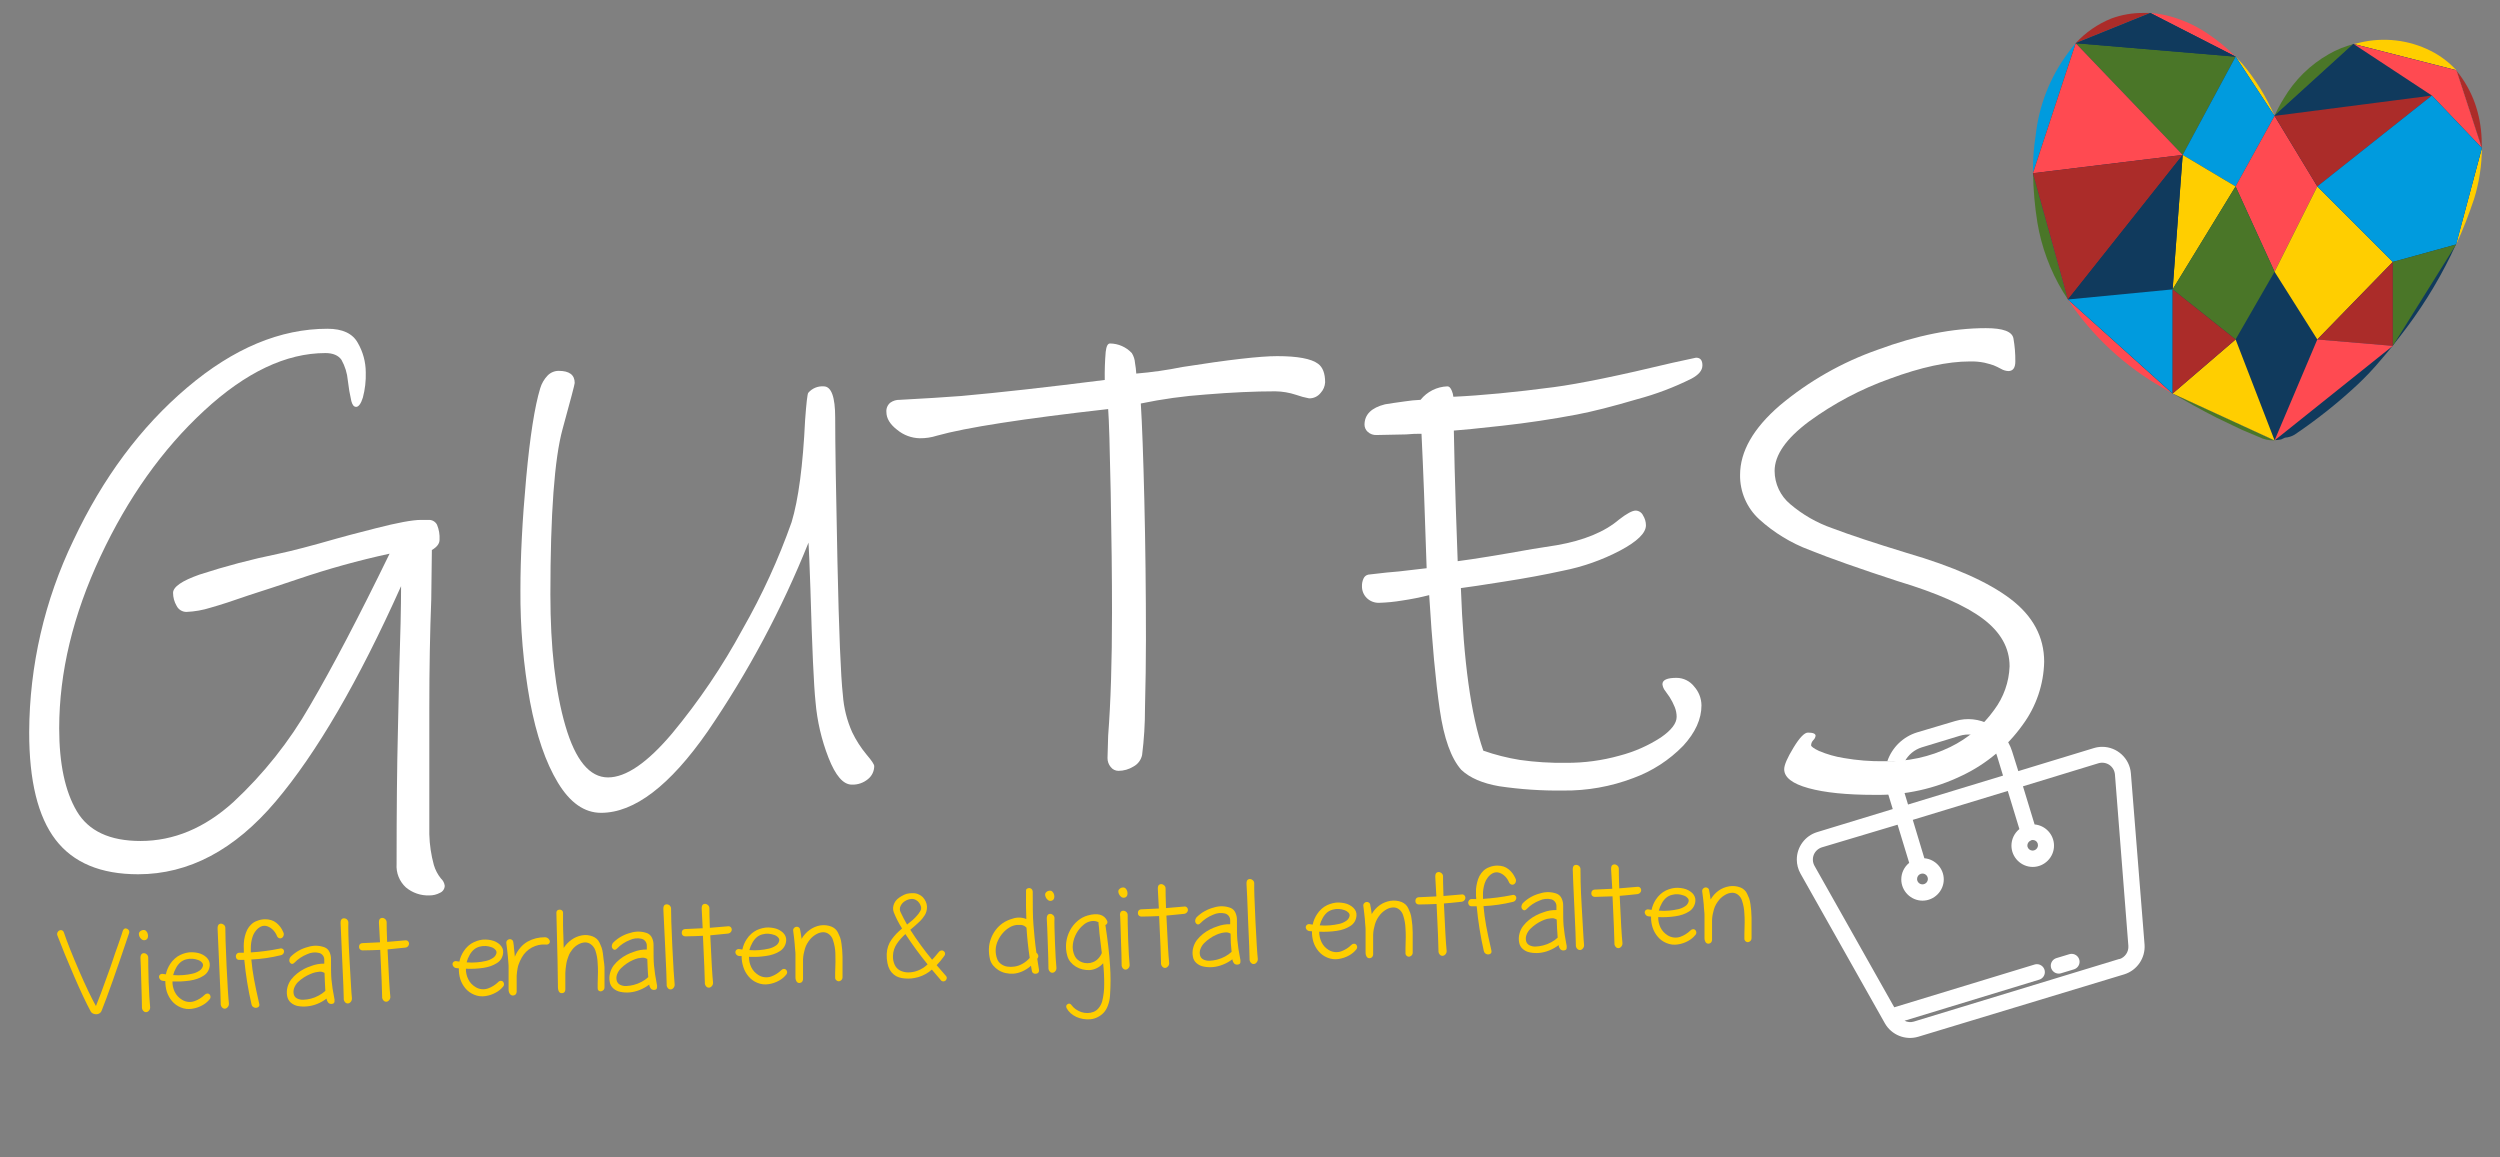 <?xml version="1.0" encoding="UTF-8" standalone="no"?>
<!DOCTYPE svg PUBLIC "-//W3C//DTD SVG 1.1//EN" "http://www.w3.org/Graphics/SVG/1.1/DTD/svg11.dtd">
<svg width="100%" height="100%" viewBox="0 0 579 268" version="1.1" xmlns="http://www.w3.org/2000/svg" xmlns:xlink="http://www.w3.org/1999/xlink" xml:space="preserve" xmlns:serif="http://www.serif.com/" style="fill-rule:evenodd;clip-rule:evenodd;stroke-linejoin:round;stroke-miterlimit:2;">
    <rect x="0" y="0" width="579" height="268" fill="#808080" stroke="none"/>
    <g id="gutes_big_bunt">
        <g>
            <path d="M493.51,179.08C493.232,175.645 490.328,172.966 486.882,172.966C486.231,172.966 485.583,173.062 484.96,173.25L467.44,178.59L466,174C464.283,168.472 458.339,165.32 452.8,167L444,169.62C440.76,170.615 438.19,173.111 437.1,176.32L437.27,176.32L438.02,176.38C438.18,176.338 438.345,176.314 438.51,176.31C439.38,176.31 440.26,176.31 441.13,176.37C441.961,174.802 443.378,173.623 445.07,173.09L453.88,170.41C457.501,169.308 461.387,171.38 462.49,175L463.9,179.63L441.9,186.33L440.78,182.64C439.5,182.64 438.22,182.59 436.95,182.64L436.95,182.76L438.36,187.38L420.84,192.72C418.055,193.571 416.14,196.159 416.14,199.07C416.14,200.208 416.433,201.328 416.99,202.32L436.55,237.02C438.084,239.708 441.294,240.994 444.26,240.11L492,225.65C494.954,224.725 496.9,221.867 496.68,218.78L493.51,179.08ZM490.88,222.08L443.24,236.6C442.524,236.81 441.755,236.739 441.09,236.4L472.29,226.89C473.06,226.655 473.59,225.94 473.59,225.135C473.59,224.128 472.762,223.3 471.755,223.3C471.574,223.3 471.393,223.327 471.22,223.38L438.71,233.29L420.24,200.53C419.803,199.746 419.741,198.805 420.07,197.97C420.409,197.14 421.104,196.505 421.96,196.24L439.48,191L442.17,199.84C441.011,200.773 440.336,202.184 440.336,203.672C440.336,206.371 442.557,208.592 445.256,208.592C447.955,208.592 450.176,206.371 450.176,203.672C450.176,201.132 448.21,198.989 445.68,198.77L443,189.88L465,183.18L467.69,192.01C466.528,192.945 465.85,194.359 465.85,195.851C465.85,198.556 468.076,200.781 470.78,200.781C473.485,200.781 475.71,198.556 475.71,195.851C475.71,193.308 473.743,191.162 471.21,190.94L468.52,182.11L486,176.77C486.857,176.513 487.786,176.652 488.53,177.15C489.27,177.659 489.744,178.475 489.82,179.37L492.93,219.07C493.027,220.434 492.179,221.7 490.88,222.13L490.88,222.08ZM444.88,202.37C444.998,202.334 445.12,202.316 445.243,202.316C445.929,202.316 446.493,202.88 446.493,203.566C446.493,204.252 445.929,204.816 445.243,204.816C445.202,204.816 445.161,204.814 445.12,204.81C444.484,204.747 443.993,204.205 443.993,203.566C443.993,203.017 444.355,202.529 444.88,202.37ZM470.41,194.59C470.892,194.442 471.419,194.601 471.74,194.99C471.904,195.207 471.993,195.472 471.993,195.743C471.993,196.429 471.428,196.993 470.743,196.993C470.712,196.993 470.681,196.992 470.65,196.99C470.144,196.949 469.713,196.598 469.57,196.11C469.427,195.477 469.8,194.832 470.42,194.64L470.41,194.59Z" style="fill:white;fill-rule:nonzero;"/>
            <path d="M477.33,225.41L480.33,224.5C481.1,224.265 481.63,223.55 481.63,222.745C481.63,221.738 480.802,220.91 479.795,220.91C479.614,220.91 479.433,220.937 479.26,220.99L476.26,221.9C475.49,222.135 474.96,222.85 474.96,223.655C474.96,224.662 475.788,225.49 476.795,225.49C476.976,225.49 477.157,225.463 477.33,225.41Z" style="fill:white;fill-rule:nonzero;"/>
        </g>
        <g>
            <path d="M526.78,102C525.515,102.033 524.262,101.755 523.13,101.19L519.3,99.58L513.43,96.77C509.83,94.94 506.56,93.11 503.25,91.19L526.78,102Z" style="fill:rgb(74,118,40);fill-rule:nonzero;"/>
            <g>
                <path d="M545.08,10.21L526.79,26.84C527.39,25.454 528.095,24.117 528.9,22.84C531.425,18.536 535.045,14.975 539.39,12.52C541.175,11.5 543.089,10.723 545.08,10.21Z" style="fill:rgb(74,118,40);fill-rule:nonzero;"/>
                <path d="M568.91,16.28L545.1,10.2C545.57,10.08 546.03,9.97 546.5,9.88C552.052,8.543 557.903,9.224 563,11.8C565.223,12.926 567.225,14.443 568.91,16.28Z" style="fill:rgb(255,206,0);fill-rule:nonzero;"/>
                <path d="M574.8,34.27L568.94,16.4C570.797,18.666 572.245,21.238 573.22,24C574.114,26.578 574.626,29.274 574.74,32C574.78,32.767 574.8,33.523 574.8,34.27Z" style="fill:rgb(171,44,41);fill-rule:nonzero;"/>
                <path d="M574.8,34.27C574.789,38.271 574.182,42.248 573,46.07C571.808,49.654 570.427,53.173 568.86,56.61L574.8,34.27Z" style="fill:rgb(255,206,0);fill-rule:nonzero;"/>
                <path d="M503.18,91.14L501,89.89C492.128,84.875 484.56,77.842 478.91,69.36L503.18,91.14Z" style="fill:rgb(255,74,81);fill-rule:nonzero;"/>
                <path d="M478.94,69.36C478.54,68.77 478.15,68.17 477.78,67.56C474.819,62.646 472.81,57.218 471.86,51.56C471.247,47.773 470.913,43.946 470.86,40.11L478.94,69.36Z" style="fill:rgb(74,118,40);fill-rule:nonzero;"/>
                <path d="M480.74,10L470.83,40.11L470.83,39.31C470.833,36.631 471.047,33.956 471.47,31.31C472.22,24.429 474.788,17.87 478.91,12.31C479.466,11.499 480.077,10.727 480.74,10Z" style="fill:rgb(0,155,222);fill-rule:nonzero;"/>
                <path d="M498,3L480.72,10C483.02,7.501 485.849,5.546 489,4.28C491.351,3.419 493.837,2.986 496.34,3L498,3Z" style="fill:rgb(171,44,41);fill-rule:nonzero;"/>
                <path d="M517.77,13.13L498,3C499.008,3.065 500.01,3.199 501,3.4C504.686,4.185 508.184,5.68 511.3,7.8C513.632,9.353 515.8,11.139 517.77,13.13Z" style="fill:rgb(255,74,81);fill-rule:nonzero;"/>
                <path d="M526.79,26.84L517.79,13.13C518.31,13.66 518.79,14.21 519.32,14.76C522.389,18.398 524.906,22.469 526.79,26.84Z" style="fill:rgb(255,206,0);fill-rule:nonzero;"/>
                <path d="M574.8,34.27L568.8,56.61C565.704,63.405 561.889,69.848 557.42,75.83C556.35,77.25 555.27,78.66 554.16,80.06C553.27,81.16 552.37,82.25 551.45,83.3C549.735,85.364 547.892,87.318 545.93,89.15C541.409,93.36 536.564,97.208 531.44,100.66C530.764,101.069 529.999,101.31 529.21,101.36L528.32,101.77C527.817,101.876 527.304,101.933 526.79,101.94L503.25,91.18L503.19,91.18L478.94,69.36L470.83,40.12L480.74,10L498,3L517.73,13.09L526.73,26.8L545.02,10.17L568.83,16.25L568.83,16.36L574.8,34.27Z" style="fill:rgb(16,58,93);fill-rule:nonzero;"/>
                <path d="M480.74,10.01L505.51,35.88L517.76,13.13L480.74,10.01Z" style="fill:rgb(74,118,40);fill-rule:nonzero;"/>
                <path d="M526.79,26.84L517.77,43.18L505.51,35.88L517.77,13.13L526.79,26.84Z" style="fill:rgb(0,155,222);fill-rule:nonzero;"/>
                <path d="M517.76,43.18L526.79,62.94L536.69,43.18L526.79,26.84L517.76,43.18Z" style="fill:rgb(255,74,81);fill-rule:nonzero;"/>
                <path d="M526.79,62.94L517.76,78.62L526.79,102L536.69,78.62L526.79,62.94Z" style="fill:rgb(16,58,93);fill-rule:nonzero;"/>
                <path d="M505.51,35.88L470.83,40.12L480.74,10.01L505.51,35.88Z" style="fill:rgb(255,74,81);fill-rule:nonzero;"/>
                <path d="M505.51,35.88L503.18,67.02L517.76,43.18L505.51,35.88Z" style="fill:rgb(255,206,0);fill-rule:nonzero;"/>
                <path d="M503.18,67.02L517.76,78.62L526.79,62.94L517.76,43.18L503.18,67.02Z" style="fill:rgb(74,118,40);fill-rule:nonzero;"/>
                <path d="M526.79,62.94L536.69,43.18L554.17,60.66L536.69,78.62L526.79,62.94Z" style="fill:rgb(255,206,0);fill-rule:nonzero;"/>
                <path d="M563.22,22.13L526.79,26.84L545.08,10.21L545.09,10.2L545.1,10.2L563.22,22.13Z" style="fill:rgb(16,58,93);fill-rule:nonzero;"/>
                <path d="M536.69,43.18L563.22,22.13L526.79,26.84L536.69,43.18Z" style="fill:rgb(171,44,41);fill-rule:nonzero;"/>
                <path d="M574.8,34.27L563.22,22.13L545.1,10.2L568.91,16.28L568.94,16.39L568.94,16.4L574.8,34.27Z" style="fill:rgb(255,74,81);fill-rule:nonzero;"/>
                <path d="M574.8,34.27L568.84,56.61L554.17,60.66L536.69,43.18L563.22,22.13L574.8,34.27Z" style="fill:rgb(0,155,222);fill-rule:nonzero;"/>
                <path d="M554.17,60.66L554.17,80.1L568.84,56.61L554.17,60.66Z" style="fill:rgb(74,118,40);fill-rule:nonzero;"/>
                <path d="M554.17,80.1L536.69,78.62L554.17,60.66L554.17,80.1Z" style="fill:rgb(171,44,41);fill-rule:nonzero;"/>
                <path d="M554.17,80.1L526.79,102L536.69,78.62L554.17,80.1Z" style="fill:rgb(255,74,81);fill-rule:nonzero;"/>
                <path d="M505.51,35.88L478.94,69.36L470.83,40.12L505.51,35.88Z" style="fill:rgb(171,44,41);fill-rule:nonzero;"/>
                <path d="M478.94,69.36L503.18,67.02L505.51,35.88L478.94,69.36Z" style="fill:rgb(16,58,93);fill-rule:nonzero;"/>
                <path d="M503.18,67.02L503.18,91.14L478.94,69.36L503.18,67.02Z" style="fill:rgb(0,155,222);fill-rule:nonzero;"/>
                <path d="M526.79,101.99L526.79,102L526.78,101.99L503.25,91.18L503.19,91.14L517.77,78.62L526.79,101.99Z" style="fill:rgb(255,206,0);fill-rule:nonzero;"/>
                <path d="M503.18,67.02L503.18,91.14L517.76,78.62L503.18,67.02Z" style="fill:rgb(171,44,41);fill-rule:nonzero;"/>
                <path d="M517.77,13.13L480.74,10.01L498.02,3.04L498.04,3.04L517.77,13.13Z" style="fill:rgb(16,58,93);fill-rule:nonzero;"/>
            </g>
        </g>
        <g>
            <path d="M100.48,200.33C100.815,201.466 101.369,202.526 102.11,203.45C102.602,203.89 102.919,204.494 103,205.15C102.987,205.864 102.55,206.506 101.89,206.78C101.137,207.183 100.294,207.389 99.44,207.38C97.459,207.455 95.52,206.792 94,205.52C92.5,204.138 91.708,202.145 91.85,200.11C91.85,187.65 91.95,177.467 92.15,169.56L92.44,156.36C92.74,147.167 92.89,140.297 92.89,135.75C83.003,157.803 73.313,174.437 63.82,185.65C54.327,196.863 43.72,202.473 32,202.48C23.333,202.48 16.957,199.813 12.87,194.48C8.783,189.147 6.747,180.84 6.76,169.56C6.822,154.179 10.321,139.005 17,125.15C23.82,110.67 32.593,98.88 43.32,89.78C54.047,80.68 64.893,76.133 75.86,76.14C79.32,76.14 81.653,77.227 82.86,79.4C84.063,81.472 84.701,83.824 84.71,86.22C84.773,88.196 84.547,90.17 84.04,92.08C83.6,93.51 83.04,94.23 82.49,94.23C81.94,94.23 81.62,93.79 81.37,92.9C81.01,91.333 80.74,89.747 80.56,88.15C80.416,86.456 79.911,84.813 79.08,83.33C78.38,82.33 77.15,81.77 75.37,81.77C66.27,81.77 56.903,86.22 47.27,95.12C37.637,104.02 29.637,115.267 23.27,128.86C16.903,142.447 13.717,155.717 13.71,168.67C13.71,176.883 15.07,183.287 17.79,187.88C20.51,192.473 25.427,194.77 32.54,194.77C40.247,194.77 47.413,191.77 54.04,185.77C61.04,179.265 67.018,171.74 71.77,163.45C76.957,154.597 83.11,142.857 90.23,128.23C83.048,129.79 75.96,131.757 69,134.12L63.22,136.05L57.73,137.83C54.07,139.11 51.11,140.08 48.83,140.72C47.006,141.301 45.113,141.637 43.2,141.72C42.227,141.732 41.331,141.182 40.9,140.31C40.368,139.4 40.085,138.365 40.08,137.31C40.08,135.93 42.107,134.523 46.16,133.09C52.144,131.141 58.234,129.531 64.4,128.27C67.567,127.603 72.117,126.417 78.05,124.71C79.05,124.41 82.05,123.62 87.05,122.34C92.05,121.06 95.53,120.41 97.5,120.41L99.21,120.41C100.036,120.35 100.824,120.787 101.21,121.52C101.669,122.623 101.871,123.817 101.8,125.01C101.8,125.9 101.21,126.69 100.02,127.38L99.88,138.8C99.58,146.513 99.43,154.917 99.43,164.01L99.43,193.22C99.491,195.624 99.843,198.011 100.48,200.33Z" style="fill:white;fill-rule:nonzero;"/>
            <path d="M201,180.46C199.959,181.319 198.639,181.768 197.29,181.72C195.29,181.72 193.51,179.65 191.88,175.49C190.265,171.357 189.254,167.012 188.88,162.59C188.48,158.843 188.083,150.093 187.69,136.34C187.49,130.61 187.35,127.05 187.25,125.67C181.084,141.059 173.251,155.727 163.89,169.41C155.143,181.97 146.913,188.25 139.2,188.25C135.353,188.25 132.02,185.917 129.2,181.25C126.38,176.583 124.23,170.33 122.75,162.49C121.21,153.951 120.467,145.287 120.53,136.61C120.53,129.003 120.973,120.377 121.86,110.73C122.747,101.083 123.833,94.14 125.12,89.9C125.447,88.816 126.022,87.823 126.8,87C127.477,86.288 128.418,85.886 129.4,85.89C131.873,85.89 133.107,86.827 133.1,88.7C133.1,89 132.163,92.56 130.29,99.38C128.417,106.2 127.477,118.953 127.47,137.64C127.47,150 128.63,160.157 130.95,168.11C133.27,176.063 136.557,180.043 140.81,180.05C144.97,180.05 149.913,176.663 155.64,169.89C161.876,162.381 167.356,154.275 172,145.69C176.514,137.79 180.31,129.5 183.34,120.92C184.92,115.68 185.96,107.82 186.46,97.34C186.753,93.293 187,91.17 187.2,90.97C188.083,89.938 189.405,89.385 190.76,89.48C192.54,89.48 193.43,91.91 193.43,96.75C193.43,102.59 193.603,113.663 193.95,129.97C194.297,146.277 194.717,156.61 195.21,160.97C195.422,163.94 196.149,166.85 197.36,169.57C198.253,171.43 199.371,173.173 200.69,174.76C201.88,176.15 202.47,177.04 202.47,177.43C202.471,178.611 201.929,179.73 201,180.46Z" style="fill:white;fill-rule:nonzero;"/>
            <path d="M305.86,91C305.218,91.816 304.228,92.284 303.19,92.26C302.17,92.072 301.166,91.801 300.19,91.45C298.635,90.93 297.009,90.654 295.37,90.63C290.63,90.63 285.243,90.877 279.21,91.37C274.169,91.725 269.158,92.42 264.21,93.45C264.51,98.19 264.783,105.677 265.03,115.91C265.277,126.143 265.4,136.897 265.4,148.17C265.4,152.91 265.327,158.2 265.18,164.04C265.185,167.657 264.962,171.271 264.51,174.86C264.272,176.002 263.539,176.98 262.51,177.53C261.462,178.18 260.253,178.526 259.02,178.53C258.322,178.523 257.664,178.194 257.24,177.64C256.754,177.057 256.491,176.319 256.5,175.56L256.65,170.37C257.243,162.663 257.54,153.173 257.54,141.9C257.54,133.8 257.44,124.533 257.24,114.1C257.04,103.667 256.843,97.213 256.65,94.74C236.883,96.973 223.667,99.027 217,100.9C215.708,101.317 214.357,101.519 213,101.5C211.103,101.455 209.275,100.775 207.81,99.57C206.13,98.283 205.29,96.9 205.29,95.42C205.217,94.602 205.55,93.797 206.18,93.27C206.824,92.805 207.606,92.569 208.4,92.6C214.04,92.3 218.787,92.003 222.64,91.71C231.44,90.923 242.513,89.687 255.86,88C255.824,85.824 255.897,83.648 256.08,81.48C256.23,80.19 256.55,79.55 257.08,79.55C258.995,79.568 260.822,80.371 262.13,81.77C262.561,82.465 262.815,83.254 262.87,84.07C263.015,84.88 263.111,85.698 263.16,86.52C266.743,86.222 270.306,85.714 273.83,85C284.497,83.32 291.813,82.48 295.78,82.48C300.52,82.48 303.69,83.07 305.27,84.25C306.35,85.05 306.9,86.48 306.9,88.55C306.851,89.463 306.483,90.331 305.86,91Z" style="fill:white;fill-rule:nonzero;"/>
            <path d="M391.72,87.71C387.713,89.708 383.516,91.296 379.19,92.45C373.497,94.13 368.83,95.317 365.19,96.01C359.45,97.097 353.69,97.96 347.91,98.6C342.13,99.24 338.397,99.613 336.71,99.72C336.81,105.447 336.96,111.353 337.16,117.44C337.36,123.527 337.507,127.703 337.6,129.97C341.46,129.47 347.243,128.53 354.95,127.15L360.59,126.26C366.823,125.167 371.617,123.19 374.97,120.33C376.75,118.95 378.04,118.25 378.83,118.25C379.562,118.272 380.221,118.706 380.53,119.37C380.963,120.056 381.195,120.849 381.2,121.66C381.2,123.44 379.2,125.4 375.2,127.52C371.023,129.712 366.55,131.285 361.92,132.19C357.873,133.083 353.327,133.923 348.28,134.71C343.28,135.51 339.93,136 338.34,136.2C338.94,153.1 340.673,165.653 343.54,173.86C346.292,174.82 349.123,175.536 352,176C355.537,176.5 359.108,176.724 362.68,176.67C366.881,176.7 371.066,176.138 375.11,175C378.506,174.117 381.738,172.692 384.68,170.78C387.1,169.1 388.31,167.517 388.31,166.03C388.311,165.245 388.158,164.467 387.86,163.74C387.538,162.939 387.143,162.169 386.68,161.44C386.48,161.14 386.16,160.67 385.68,160.03C385.315,159.584 385.086,159.043 385.02,158.47C385.02,157.47 386.1,156.99 388.28,156.99C389.874,156.993 391.381,157.731 392.36,158.99C393.441,160.19 394.045,161.745 394.06,163.36C394.06,166.527 392.653,169.643 389.84,172.71C386.598,176.048 382.642,178.609 378.27,180.2C373.087,182.176 367.577,183.156 362.03,183.09C357.068,183.151 352.109,182.817 347.2,182.09C343.347,181.423 340.43,180.163 338.45,178.31C336.077,175.643 334.41,170.997 333.45,164.37C332.49,157.743 331.673,148.897 331,137.83C328.923,138.36 326.821,138.78 324.7,139.09C322.957,139.384 321.197,139.558 319.43,139.61C318.356,139.652 317.31,139.251 316.54,138.5C315.809,137.774 315.408,136.78 315.43,135.75C315.413,135.136 315.539,134.526 315.8,133.97C316.004,133.511 316.418,133.179 316.91,133.08C320.17,132.69 322.55,132.44 324.03,132.34L330.41,131.6C330.01,118.853 329.613,108.473 329.22,100.46C328.032,100.447 326.843,100.497 325.66,100.61L318.84,100.75C318.075,100.799 317.322,100.531 316.76,100.01C316.3,99.592 316.032,99.002 316.02,98.38C316.02,96.013 317.603,94.433 320.77,93.64C321.95,93.44 323.46,93.22 325.29,92.97C326.519,92.778 327.757,92.655 329,92.6C330.518,90.699 332.798,89.557 335.23,89.48C335.63,89.48 335.95,89.81 336.23,90.48C336.426,90.928 336.551,91.404 336.6,91.89C343.12,91.59 350.88,90.847 359.88,89.66C365.813,88.873 374.957,86.997 387.31,84.03L392.8,82.84C393.8,82.84 394.28,83.43 394.28,84.62C394.28,85.81 393.4,86.82 391.72,87.71Z" style="fill:white;fill-rule:nonzero;"/>
            <path d="M468.46,167.86C464.88,172.881 460.083,176.911 454.52,179.57C448.177,182.669 441.188,184.218 434.13,184.09C427.703,184.09 422.613,183.573 418.86,182.54C415.107,181.507 413.227,180.047 413.22,178.16C413.22,177.16 413.94,175.52 415.37,173.16C416.8,170.8 417.92,169.67 418.71,169.67C419.9,169.67 420.49,169.92 420.49,170.41C420.434,170.792 420.251,171.145 419.97,171.41C419.655,171.728 419.469,172.153 419.45,172.6C419.45,172.89 420.07,173.34 421.3,173.93C423.132,174.699 425.049,175.246 427.01,175.56C430.097,176.099 433.227,176.347 436.36,176.3C441.664,176.454 446.928,175.322 451.7,173C455.751,171.026 459.244,168.069 461.86,164.4C464.045,161.481 465.288,157.964 465.42,154.32C465.42,150.073 463.37,146.407 459.27,143.32C455.17,140.233 448.57,137.32 439.47,134.58C430.67,131.707 423.873,129.307 419.08,127.38C414.785,125.767 410.835,123.355 407.44,120.27C404.565,117.637 402.948,113.898 403,110C403,104.56 406.063,99.197 412.19,93.91C418.912,88.277 426.595,83.904 434.87,81C443.87,77.667 452.223,76 459.93,76C463.93,76 466.01,76.79 466.31,78.37C466.622,80.133 466.769,81.92 466.75,83.71C466.75,85.19 466.21,85.94 465.12,85.94C464.52,85.905 463.937,85.727 463.42,85.42C462.866,85.115 462.295,84.841 461.71,84.6C461.12,84.4 460.43,84.21 459.64,84.01C458.519,83.779 457.374,83.678 456.23,83.71C451.077,83.71 444.897,85.043 437.69,87.71C430.991,90.098 424.672,93.443 418.93,97.64C413.643,101.6 411,105.407 411,109.06C411.007,112.039 412.338,114.867 414.63,116.77C417.496,119.207 420.788,121.092 424.34,122.33C428.4,123.87 434.137,125.773 441.55,128.04C452.423,131.213 460.453,134.773 465.64,138.72C470.827,142.667 473.423,147.51 473.43,153.25C473.321,158.515 471.584,163.62 468.46,167.86Z" style="fill:white;fill-rule:nonzero;"/>
        </g>
        <g>
            <path d="M13.31,216.7C13.173,216.402 13.212,216.051 13.41,215.79C13.577,215.538 13.869,215.395 14.17,215.42C14.486,215.453 14.746,215.689 14.81,216C15.61,218.347 16.777,221.287 18.31,224.82C19.843,228.353 21.147,231.08 22.22,233C22.573,232.147 22.963,231.147 23.39,230C23.81,228.87 24.29,227.56 24.81,226.09C25.33,224.62 25.81,223.42 26.08,222.5C26.35,221.58 26.85,220.27 27.44,218.58C28.03,216.89 28.36,215.9 28.44,215.58C28.498,215.39 28.618,215.225 28.78,215.11C28.905,215.021 29.062,214.992 29.21,215.03C29.361,215.072 29.503,215.139 29.63,215.23C29.896,215.419 30.009,215.76 29.91,216.07C26.983,224.79 24.86,230.79 23.54,234.07C23.416,234.414 23.144,234.686 22.8,234.81C22.453,234.93 22.077,234.93 21.73,234.81C21.412,234.725 21.143,234.511 20.99,234.22C19.917,232.22 18.637,229.503 17.15,226.07C15.663,222.637 14.383,219.513 13.31,216.7Z" style="fill:rgb(255,206,0);fill-rule:nonzero;"/>
            <path d="M32.16,216.24C32.172,216.066 32.247,215.903 32.37,215.78C32.495,215.645 32.649,215.539 32.82,215.47C32.988,215.403 33.17,215.376 33.35,215.39C33.526,215.395 33.694,215.467 33.82,215.59C34.028,215.781 34.172,216.033 34.23,216.31C34.315,216.583 34.315,216.877 34.23,217.15C34.155,217.402 33.966,217.606 33.72,217.7C33.342,217.848 32.91,217.729 32.66,217.41C32.332,217.111 32.149,216.684 32.16,216.24ZM32.53,221.84C32.53,221.333 32.67,221 32.95,220.84C33.258,220.691 33.625,220.734 33.89,220.95C34.174,221.142 34.341,221.467 34.33,221.81C34.33,222.71 34.33,224.59 34.43,227.45C34.53,230.31 34.66,232.2 34.76,233.11C34.837,233.507 34.696,233.916 34.39,234.18C34.126,234.447 33.71,234.497 33.39,234.3C33.022,234.048 32.822,233.613 32.87,233.17C32.87,231.94 32.8,230.01 32.72,227.37C32.64,224.73 32.6,222.9 32.53,221.84Z" style="fill:rgb(255,206,0);fill-rule:nonzero;"/>
            <path d="M38.29,227.22L37.73,227.16C37.398,227.142 37.1,226.947 36.95,226.65C36.79,226.401 36.79,226.079 36.95,225.83C37.161,225.577 37.505,225.474 37.82,225.57C38.015,225.611 38.212,225.641 38.41,225.66C38.596,224.806 38.935,223.993 39.41,223.26C39.711,222.79 40.078,222.366 40.5,222C40.875,221.658 41.3,221.374 41.76,221.16C42.195,220.951 42.651,220.79 43.12,220.68C43.568,220.57 44.029,220.523 44.49,220.54C44.927,220.549 45.362,220.599 45.79,220.69C46.19,220.773 46.577,220.911 46.94,221.1C47.267,221.272 47.57,221.487 47.84,221.74C48.09,221.976 48.288,222.262 48.42,222.58C48.55,222.896 48.605,223.239 48.58,223.58C48.545,224.075 48.394,224.554 48.14,224.98C47.891,225.388 47.548,225.731 47.14,225.98C46.694,226.271 46.213,226.506 45.71,226.68C45.135,226.879 44.542,227.023 43.94,227.11C43.29,227.2 42.64,227.26 41.94,227.3C41.24,227.34 40.61,227.3 39.94,227.3C39.924,228.137 40.106,228.966 40.47,229.72C40.837,230.474 41.418,231.104 42.14,231.53C43.009,232.086 44.089,232.208 45.06,231.86C45.509,231.702 45.938,231.494 46.34,231.24C46.729,230.991 47.091,230.703 47.42,230.38C47.576,230.212 47.791,230.112 48.02,230.1C48.21,230.081 48.398,230.152 48.53,230.29C48.658,230.432 48.738,230.61 48.76,230.8C48.782,231.048 48.694,231.293 48.52,231.47C48.065,232.025 47.504,232.484 46.87,232.82C46.133,233.233 45.326,233.508 44.49,233.63C43.598,233.779 42.681,233.667 41.85,233.31C41.077,232.998 40.391,232.504 39.85,231.87C39.312,231.231 38.901,230.494 38.64,229.7C38.399,228.896 38.281,228.06 38.29,227.22ZM40.1,225.83C40.882,225.9 41.668,225.9 42.45,225.83C43.168,225.776 43.88,225.666 44.58,225.5C45.156,225.376 45.703,225.142 46.19,224.81C46.587,224.561 46.876,224.172 47,223.72C47.065,223.437 46.982,223.139 46.78,222.93C46.538,222.65 46.223,222.442 45.87,222.33C45.455,222.178 45.021,222.084 44.58,222.05C44.086,222.009 43.588,222.056 43.11,222.19C42.624,222.314 42.173,222.547 41.79,222.87C41.381,223.228 41.042,223.659 40.79,224.14C40.486,224.67 40.254,225.239 40.1,225.83Z" style="fill:rgb(255,206,0);fill-rule:nonzero;"/>
            <path d="M50.39,215C50.39,214.48 50.53,214.147 50.81,214C51.116,213.862 51.474,213.905 51.74,214.11C52.037,214.286 52.212,214.615 52.19,214.96C52.19,215.96 52.24,218.89 52.47,223.63C52.7,228.37 52.88,231.27 53.01,232.31C53.07,232.706 52.923,233.107 52.62,233.37C52.36,233.644 51.938,233.694 51.62,233.49C51.256,233.237 51.063,232.8 51.12,232.36C51.12,231.393 51.007,228.553 50.78,223.84C50.553,219.127 50.423,216.18 50.39,215Z" style="fill:rgb(255,206,0);fill-rule:nonzero;"/>
            <path d="M64.1,216.67C63.89,216.177 63.588,215.729 63.21,215.35C62.833,214.972 62.374,214.685 61.87,214.51C61.375,214.35 60.836,214.39 60.37,214.62C59.909,214.856 59.511,215.199 59.21,215.62C58.887,216.024 58.643,216.486 58.49,216.98C58.342,217.436 58.234,217.905 58.17,218.38C58.109,218.807 58.083,219.239 58.09,219.67L58.09,220.58C60.351,220.441 62.6,220.144 64.82,219.69C65.107,219.583 65.431,219.667 65.63,219.9C65.798,220.121 65.833,220.417 65.72,220.67C65.614,220.95 65.373,221.158 65.08,221.22C62.829,221.78 60.527,222.115 58.21,222.22C58.34,223.7 58.54,225.22 58.83,226.76C59.12,228.3 59.51,230.2 60.03,232.45C60.065,232.532 60.083,232.621 60.083,232.71C60.083,232.987 59.91,233.235 59.65,233.33C59.322,233.476 58.939,233.434 58.65,233.22C58.447,233.087 58.307,232.878 58.26,232.64C57.469,229.238 56.907,225.787 56.58,222.31L55.39,222.31C55.105,222.331 54.837,222.17 54.72,221.91C54.59,221.649 54.59,221.341 54.72,221.08C54.858,220.797 55.156,220.626 55.47,220.65L56.47,220.65L56.47,219.92C56.44,219.41 56.44,218.9 56.47,218.39C56.508,217.857 56.592,217.329 56.72,216.81C56.846,216.296 57.027,215.796 57.26,215.32C57.498,214.86 57.812,214.444 58.19,214.09C58.581,213.717 59.048,213.434 59.56,213.26C60.126,213.032 60.73,212.91 61.34,212.9C61.837,212.889 62.334,212.957 62.81,213.1C63.244,213.231 63.648,213.445 64,213.73C64.344,214.005 64.652,214.321 64.92,214.67C65.18,215.024 65.398,215.406 65.57,215.81C65.823,216.208 65.778,216.731 65.46,217.08C65.241,217.323 64.887,217.396 64.59,217.26C64.35,217.143 64.171,216.928 64.1,216.67Z" style="fill:rgb(255,206,0);fill-rule:nonzero;"/>
            <path d="M77,232.48C76.675,232.572 76.324,232.493 76.07,232.27C75.825,231.989 75.671,231.64 75.63,231.27C74.959,231.788 74.219,232.209 73.43,232.52C72.684,232.818 71.9,233.007 71.1,233.08C70.4,233.149 69.693,233.122 69,233C68.386,232.885 67.813,232.609 67.34,232.2C66.905,231.81 66.613,231.285 66.51,230.71C66.377,230.02 66.401,229.309 66.58,228.63C66.748,227.991 67.037,227.391 67.43,226.86C67.834,226.338 68.301,225.868 68.82,225.46C69.327,225.046 69.877,224.687 70.46,224.39C70.987,224.119 71.536,223.892 72.1,223.71C73.057,223.345 74.075,223.165 75.1,223.18L75.1,222.37C75.165,221.612 74.674,220.909 73.94,220.71C73.014,220.473 72.033,220.568 71.17,220.98C70.039,221.425 69.016,222.107 68.17,222.98C67.88,223.28 67.59,223.33 67.32,223.11C67.063,222.901 66.946,222.563 67.02,222.24C67.06,221.948 67.202,221.679 67.42,221.48C68.509,220.431 69.854,219.686 71.32,219.32C72.603,218.901 73.992,218.94 75.25,219.43C75.733,219.646 76.118,220.035 76.33,220.52C76.563,221.045 76.675,221.616 76.66,222.19C76.66,224.19 76.66,225.72 76.76,226.82C76.896,228.224 77.106,229.619 77.39,231C77.483,231.325 77.51,231.665 77.47,232C77.444,232.249 77.248,232.449 77,232.48ZM75.18,225.31L75.11,225.31C75.019,225.25 74.921,225.2 74.82,225.16C74.704,225.113 74.583,225.08 74.46,225.06C74.261,225.028 74.059,225.028 73.86,225.06C73.581,225.085 73.303,225.128 73.03,225.19C72.614,225.29 72.209,225.431 71.82,225.61C70.775,226.049 69.819,226.676 69,227.46C68.617,227.847 68.321,228.31 68.13,228.82C67.949,229.303 67.921,229.83 68.05,230.33C68.161,230.734 68.442,231.07 68.82,231.25C69.263,231.471 69.756,231.571 70.25,231.54C70.841,231.521 71.428,231.437 72,231.29C72.631,231.126 73.239,230.884 73.81,230.57C74.368,230.278 74.886,229.915 75.35,229.49C75.28,228.23 75.2,226.84 75.16,225.31L75.18,225.31Z" style="fill:rgb(255,206,0);fill-rule:nonzero;"/>
            <path d="M78.88,213.76C78.88,213.25 78.99,212.92 79.29,212.76C79.414,212.707 79.548,212.679 79.683,212.679C80.232,212.679 80.683,213.131 80.683,213.679C80.683,213.706 80.682,213.733 80.68,213.76C80.63,214.76 80.68,217.69 80.96,222.43C81.24,227.17 81.37,230.06 81.5,231.1C81.56,231.499 81.413,231.903 81.11,232.17C80.844,232.433 80.43,232.483 80.11,232.29C79.748,232.03 79.556,231.592 79.61,231.15C79.61,230.19 79.497,227.35 79.27,222.63C79.043,217.91 78.913,214.953 78.88,213.76Z" style="fill:rgb(255,206,0);fill-rule:nonzero;"/>
            <path d="M87.76,213.67C87.76,213.15 87.85,212.82 88.17,212.67C88.478,212.526 88.843,212.569 89.11,212.78C89.394,212.972 89.561,213.297 89.55,213.64C89.55,214.2 89.55,215.7 89.66,218.14L93.82,217.79C94.131,217.722 94.453,217.859 94.62,218.13C94.77,218.39 94.77,218.71 94.62,218.97C94.473,219.263 94.178,219.455 93.85,219.47C92.28,219.65 90.92,219.78 89.76,219.88C90.02,225.68 90.23,229.287 90.39,230.7C90.465,231.096 90.319,231.502 90.01,231.76C89.75,232.034 89.328,232.084 89.01,231.88C88.64,231.631 88.443,231.192 88.5,230.75C88.5,229.523 88.353,225.937 88.06,219.99C86.9,220.05 85.54,220.09 83.99,220.11C83.799,220.12 83.61,220.059 83.46,219.94C83.32,219.842 83.221,219.696 83.18,219.53C83.15,219.371 83.15,219.209 83.18,219.05C83.201,218.883 83.283,218.73 83.41,218.62C83.549,218.499 83.726,218.432 83.91,218.43C85.54,218.37 86.91,218.3 88.01,218.24C87.89,215.89 87.81,214.37 87.76,213.67Z" style="fill:rgb(255,206,0);fill-rule:nonzero;"/>
            <path d="M106.27,224.27L105.7,224.21C105.37,224.193 105.075,223.997 104.93,223.7C104.765,223.452 104.765,223.128 104.93,222.88C105.138,222.628 105.478,222.525 105.79,222.62L106.39,222.71C106.565,221.853 106.905,221.038 107.39,220.31C107.685,219.848 108.042,219.427 108.45,219.06C108.83,218.719 109.258,218.436 109.72,218.22C110.153,218.008 110.61,217.847 111.08,217.74C111.528,217.63 111.989,217.583 112.45,217.6C112.887,217.609 113.322,217.66 113.75,217.75C114.15,217.835 114.537,217.973 114.9,218.16C115.227,218.332 115.53,218.547 115.8,218.8C116.047,219.039 116.245,219.324 116.38,219.64C116.512,219.956 116.563,220.299 116.53,220.64C116.499,221.134 116.351,221.614 116.1,222.04C115.851,222.448 115.508,222.791 115.1,223.04C114.652,223.327 114.172,223.562 113.67,223.74C113.095,223.939 112.502,224.083 111.9,224.17C111.24,224.26 110.59,224.32 109.9,224.36C109.21,224.4 108.58,224.36 107.9,224.36C107.887,225.198 108.072,226.027 108.44,226.78C108.807,227.534 109.388,228.164 110.11,228.59C110.55,228.873 111.05,229.047 111.57,229.1C112.064,229.142 112.561,229.081 113.03,228.92C113.475,228.762 113.902,228.554 114.3,228.3C114.694,228.054 115.059,227.766 115.39,227.44C115.541,227.266 115.759,227.164 115.99,227.16C116.18,227.146 116.366,227.215 116.5,227.35C116.624,227.495 116.703,227.672 116.73,227.86C116.748,228.107 116.661,228.351 116.49,228.53C116.035,229.085 115.474,229.544 114.84,229.88C114.099,230.293 113.289,230.567 112.45,230.69C111.558,230.838 110.641,230.727 109.81,230.37C109.038,230.056 108.352,229.562 107.81,228.93C107.268,228.293 106.857,227.556 106.6,226.76C106.36,225.953 106.248,225.112 106.27,224.27ZM108.07,222.88C108.855,222.95 109.645,222.95 110.43,222.88C111.147,222.825 111.86,222.715 112.56,222.55C113.136,222.424 113.682,222.19 114.17,221.86C114.567,221.614 114.854,221.223 114.97,220.77C115.039,220.487 114.955,220.187 114.75,219.98C114.508,219.7 114.193,219.492 113.84,219.38C113.425,219.226 112.991,219.132 112.55,219.1C112.059,219.059 111.564,219.106 111.09,219.24C110.602,219.366 110.148,219.598 109.76,219.92C109.351,220.278 109.012,220.708 108.76,221.19C108.452,221.718 108.22,222.287 108.07,222.88Z" style="fill:rgb(255,206,0);fill-rule:nonzero;"/>
            <path d="M126.39,218.75C124.122,218.593 121.958,219.765 120.85,221.75C120.686,222.027 120.539,222.314 120.41,222.61C120.286,222.873 120.179,223.143 120.09,223.42C119.993,223.704 119.92,223.994 119.87,224.29C119.81,224.63 119.77,224.91 119.74,225.12C119.71,225.33 119.68,225.63 119.66,226.01C119.64,226.39 119.66,226.67 119.66,226.85L119.66,228.67L119.66,229.01L119.66,229.4C119.671,229.513 119.671,229.627 119.66,229.74C119.648,229.861 119.618,229.979 119.57,230.09C119.521,230.181 119.461,230.265 119.39,230.34C119.305,230.425 119.197,230.484 119.08,230.51C118.747,230.641 118.364,230.539 118.14,230.26C117.917,229.974 117.794,229.623 117.79,229.26L117.79,224.07C117.79,223.8 117.79,223.39 117.73,222.87C117.67,222.35 117.66,221.87 117.62,221.49C117.58,221.11 117.53,220.62 117.47,220.09C117.41,219.56 117.35,219 117.27,218.44C117.235,218.219 117.297,217.993 117.44,217.82C117.569,217.667 117.745,217.562 117.94,217.52C118.136,217.479 118.34,217.515 118.51,217.62C118.705,217.737 118.837,217.935 118.87,218.16C118.91,218.373 118.95,218.653 118.99,219C118.99,219.35 119.07,219.78 119.12,220.31L119.24,221.57C119.555,220.802 119.99,220.09 120.53,219.46C121.004,218.895 121.577,218.421 122.22,218.06C122.818,217.728 123.457,217.476 124.12,217.31C124.775,217.152 125.446,217.071 126.12,217.07C126.565,217.03 126.994,217.258 127.21,217.65C127.399,217.897 127.399,218.243 127.21,218.49C127.005,218.72 126.69,218.82 126.39,218.75Z" style="fill:rgb(255,206,0);fill-rule:nonzero;"/>
            <path d="M138.42,228.86L138.42,227.8C138.5,225.8 138.52,224.26 138.42,223.14C138.389,222.12 138.211,221.109 137.89,220.14C137.707,219.583 137.358,219.094 136.89,218.74C136.5,218.431 136.017,218.262 135.52,218.26C134.987,218.282 134.466,218.43 134,218.69C133.45,218.981 132.967,219.383 132.58,219.87C132.382,220.114 132.202,220.371 132.04,220.64C131.875,220.923 131.738,221.221 131.63,221.53C131.51,221.85 131.42,222.15 131.33,222.42C131.238,222.748 131.171,223.082 131.13,223.42C131.08,223.8 131.04,224.12 131,224.36C130.96,224.6 130.95,224.93 130.93,225.36C130.91,225.79 130.93,226.11 130.93,226.3L130.93,228.1C130.942,228.28 130.942,228.46 130.93,228.64L130.93,229.2C130.926,229.373 130.878,229.542 130.79,229.69C130.702,229.833 130.563,229.937 130.4,229.98C130.22,230.031 130.03,230.031 129.85,229.98C129.697,229.935 129.565,229.835 129.48,229.7C129.39,229.559 129.326,229.403 129.29,229.24C129.244,229.064 129.221,228.882 129.22,228.7C129.22,226.367 129.1,220.597 128.86,211.39C128.853,211.221 128.906,211.054 129.01,210.92C129.11,210.803 129.248,210.725 129.4,210.7C129.552,210.67 129.708,210.67 129.86,210.7C130.009,210.738 130.142,210.822 130.24,210.94C130.348,211.061 130.405,211.218 130.4,211.38L130.4,214.18C130.4,214.98 130.45,215.94 130.48,216.93C130.51,217.92 130.54,218.8 130.55,219.54C131.036,218.792 131.661,218.144 132.39,217.63C133.097,217.126 133.906,216.785 134.76,216.63C135.617,216.473 136.502,216.564 137.31,216.89C137.636,217.022 137.937,217.208 138.2,217.44C138.477,217.693 138.702,217.999 138.86,218.34C139.04,218.71 139.19,219.07 139.32,219.42C139.471,219.868 139.575,220.33 139.63,220.8C139.7,221.37 139.76,221.86 139.8,222.27C139.897,222.843 139.964,223.42 140,224L140,228.62C140.037,229.008 139.806,229.376 139.44,229.51C139.171,229.657 138.836,229.616 138.61,229.41C138.474,229.26 138.406,229.062 138.42,228.86Z" style="fill:rgb(255,206,0);fill-rule:nonzero;"/>
            <path d="M151.72,229.23C151.399,229.321 151.054,229.246 150.8,229.03C150.555,228.748 150.398,228.4 150.35,228.03C149.684,228.547 148.946,228.965 148.16,229.27C147.413,229.577 146.624,229.769 145.82,229.84C145.115,229.903 144.404,229.862 143.71,229.72C143.094,229.609 142.52,229.333 142.05,228.92C141.61,228.538 141.316,228.015 141.22,227.44C141.082,226.751 141.106,226.039 141.29,225.36C141.451,224.72 141.736,224.119 142.13,223.59C142.54,223.067 143.01,222.593 143.53,222.18C144.035,221.771 144.582,221.416 145.16,221.12C145.686,220.847 146.235,220.619 146.8,220.44C147.756,220.071 148.775,219.891 149.8,219.91L149.8,219.09C149.848,218.333 149.359,217.639 148.63,217.43C147.705,217.202 146.73,217.301 145.87,217.71C144.735,218.148 143.711,218.831 142.87,219.71C142.57,220.01 142.29,220.05 142.02,219.84C141.761,219.628 141.641,219.288 141.71,218.96C141.757,218.67 141.901,218.406 142.12,218.21C143.205,217.161 144.546,216.416 146.01,216.05C147.295,215.628 148.688,215.664 149.95,216.15C150.433,216.368 150.816,216.761 151.02,217.25C151.261,217.773 151.377,218.345 151.36,218.92C151.36,220.92 151.36,222.45 151.46,223.54C151.597,224.946 151.804,226.345 152.08,227.73C152.181,228.053 152.212,228.394 152.17,228.73C152.159,228.982 151.969,229.192 151.72,229.23ZM149.91,222.07L149.84,222.07L149.55,221.93C149.434,221.882 149.313,221.845 149.19,221.82C148.991,221.794 148.789,221.794 148.59,221.82C148.311,221.841 148.034,221.881 147.76,221.94C147.343,222.042 146.938,222.186 146.55,222.37C146.045,222.592 145.562,222.864 145.11,223.18C144.636,223.504 144.194,223.872 143.79,224.28C143.407,224.667 143.111,225.13 142.92,225.64C142.735,226.122 142.707,226.651 142.84,227.15C142.956,227.551 143.236,227.885 143.61,228.07C144.051,228.287 144.54,228.386 145.03,228.36C145.621,228.338 146.208,228.251 146.78,228.1C147.414,227.941 148.026,227.703 148.6,227.39C149.161,227.098 149.679,226.732 150.14,226.3C150,225 150,223.6 149.91,222.07Z" style="fill:rgb(255,206,0);fill-rule:nonzero;"/>
            <path d="M153.63,210.52C153.63,210 153.74,209.67 154.04,209.52C154.161,209.47 154.292,209.444 154.423,209.444C154.971,209.444 155.423,209.895 155.423,210.444C155.423,210.469 155.422,210.495 155.42,210.52C155.42,211.52 155.47,214.45 155.71,219.19C155.95,223.93 156.12,226.83 156.24,227.87C156.311,228.267 156.161,228.673 155.85,228.93C155.599,229.182 155.206,229.231 154.9,229.05C154.531,228.801 154.336,228.361 154.4,227.92C154.4,226.953 154.287,224.113 154.06,219.4C153.833,214.687 153.69,211.727 153.63,210.52Z" style="fill:rgb(255,206,0);fill-rule:nonzero;"/>
            <path d="M162.51,210.42C162.51,209.91 162.6,209.58 162.91,209.42C163.218,209.271 163.585,209.314 163.85,209.53C164.147,209.711 164.321,210.043 164.3,210.39C164.3,210.94 164.3,212.39 164.4,214.88C165.4,214.8 166.8,214.69 168.57,214.53C168.881,214.462 169.202,214.604 169.36,214.88C169.514,215.138 169.514,215.462 169.36,215.72C169.198,216.004 168.906,216.191 168.58,216.22C167.02,216.39 165.65,216.53 164.5,216.62C164.76,222.43 164.97,226.03 165.13,227.44C165.2,227.84 165.051,228.249 164.74,228.51C164.474,228.773 164.06,228.823 163.74,228.63C163.38,228.374 163.187,227.939 163.24,227.5C163.24,226.26 163.07,222.68 162.8,216.73C161.63,216.79 160.27,216.84 158.73,216.86C158.536,216.864 158.347,216.804 158.19,216.69C158.053,216.591 157.957,216.445 157.92,216.28C157.885,216.119 157.885,215.951 157.92,215.79C157.943,215.627 158.025,215.477 158.15,215.37C158.288,215.246 158.465,215.175 158.65,215.17C160.27,215.11 161.65,215.05 162.74,214.98C162.63,212.65 162.55,211.13 162.51,210.42Z" style="fill:rgb(255,206,0);fill-rule:nonzero;"/>
            <path d="M171.76,221.42L171.19,221.42C170.86,221.387 170.567,221.192 170.41,220.9C170.269,220.643 170.289,220.327 170.46,220.09C170.671,219.837 171.015,219.734 171.33,219.83C171.53,219.83 171.72,219.9 171.93,219.92C172.108,219.064 172.447,218.249 172.93,217.52C173.229,217.057 173.589,216.637 174,216.27C174.38,215.932 174.804,215.646 175.26,215.42C175.697,215.219 176.152,215.061 176.62,214.95C177.072,214.842 177.536,214.792 178,214.8C178.434,214.818 178.865,214.871 179.29,214.96C179.695,215.039 180.086,215.177 180.45,215.37C180.774,215.547 181.076,215.762 181.35,216.01C181.595,216.244 181.789,216.527 181.92,216.84C182.058,217.154 182.113,217.498 182.08,217.84C182.018,218.839 181.477,219.748 180.63,220.28C180.179,220.569 179.696,220.804 179.19,220.98C178.616,221.181 178.023,221.321 177.42,221.4C176.77,221.5 176.12,221.56 175.47,221.6C174.82,221.64 174.14,221.6 173.47,221.6C173.454,222.437 173.636,223.266 174,224.02C174.37,224.772 174.95,225.401 175.67,225.83C176.113,226.112 176.617,226.284 177.14,226.33C177.633,226.38 178.131,226.322 178.6,226.16C179.045,226 179.47,225.792 179.87,225.54C180.261,225.294 180.623,225.006 180.95,224.68C181.105,224.51 181.32,224.406 181.55,224.39C181.741,224.375 181.929,224.449 182.06,224.59C182.194,224.729 182.279,224.908 182.3,225.1C182.319,225.344 182.231,225.585 182.06,225.76C181.606,226.318 181.045,226.781 180.41,227.12C179.669,227.533 178.859,227.807 178.02,227.93C177.128,228.078 176.211,227.967 175.38,227.61C174.604,227.299 173.917,226.8 173.38,226.16C172.836,225.528 172.425,224.794 172.17,224C171.889,223.169 171.751,222.297 171.76,221.42ZM173.56,220.04C174.342,220.11 175.128,220.11 175.91,220.04C176.627,219.981 177.339,219.871 178.04,219.71C178.619,219.586 179.169,219.352 179.66,219.02C180.057,218.774 180.344,218.383 180.46,217.93C180.529,217.647 180.445,217.347 180.24,217.14C179.998,216.86 179.683,216.652 179.33,216.54C178.915,216.386 178.481,216.292 178.04,216.26C177.546,216.215 177.047,216.263 176.57,216.4C176.084,216.522 175.632,216.755 175.25,217.08C174.842,217.439 174.503,217.869 174.25,218.35C173.948,218.867 173.716,219.422 173.56,220L173.56,220.04Z" style="fill:rgb(255,206,0);fill-rule:nonzero;"/>
            <path d="M193.42,226.47L193.42,225.42C193.51,223.42 193.52,221.87 193.47,220.76C193.436,219.739 193.254,218.729 192.93,217.76C192.774,217.211 192.448,216.724 192,216.37C191.614,216.063 191.134,215.897 190.64,215.9C190.107,215.922 189.586,216.07 189.12,216.33C188.571,216.626 188.08,217.019 187.67,217.49C187.389,217.824 187.138,218.182 186.92,218.56C186.701,218.941 186.53,219.347 186.41,219.77C186.29,220.19 186.19,220.59 186.12,220.96C186.043,221.383 185.996,221.811 185.98,222.24L185.98,226.11C185.99,226.24 185.99,226.37 185.98,226.5L185.98,226.84C185.97,226.961 185.939,227.079 185.89,227.19C185.841,227.281 185.781,227.365 185.71,227.44C185.627,227.523 185.524,227.582 185.41,227.61C185.1,227.747 184.733,227.651 184.53,227.38C184.332,227.084 184.227,226.736 184.23,226.38L184.23,221.19C184.23,220.91 184.23,220.52 184.16,220C184.09,219.48 184.09,219 184.05,218.61C184.01,218.22 183.97,217.75 183.91,217.22C183.85,216.69 183.78,216.13 183.7,215.56C183.668,215.34 183.734,215.117 183.88,214.95C184.004,214.79 184.181,214.68 184.38,214.64C184.577,214.603 184.781,214.642 184.95,214.75C185.142,214.863 185.272,215.059 185.3,215.28C185.35,215.49 185.39,215.71 185.42,215.93C185.45,216.15 185.5,216.41 185.54,216.71C185.58,217.01 185.62,217.25 185.65,217.44C186.109,216.627 186.74,215.923 187.5,215.38C188.226,214.847 189.064,214.488 189.95,214.33C190.828,214.186 191.73,214.279 192.56,214.6C192.883,214.731 193.181,214.917 193.44,215.15C193.723,215.398 193.949,215.705 194.1,216.05C194.28,216.42 194.44,216.78 194.57,217.12C194.721,217.568 194.825,218.03 194.88,218.5C194.95,219.07 195.01,219.56 195.05,219.97C195.09,220.38 195.12,220.97 195.13,221.66C195.14,222.35 195.13,222.95 195.13,223.36L195.13,226.28C195.163,226.667 194.94,227.033 194.58,227.18C194.31,227.327 193.973,227.283 193.75,227.07C193.549,226.936 193.425,226.712 193.42,226.47Z" style="fill:rgb(255,206,0);fill-rule:nonzero;"/>
            <path d="M216.93,223.54C217.6,224.34 218.32,225.17 219.08,226.02C219.278,226.212 219.331,226.512 219.21,226.76C219.123,227.007 218.922,227.197 218.67,227.27C218.426,227.337 218.165,227.272 217.98,227.1C217.25,226.26 216.53,225.41 215.82,224.56C214.915,225.365 213.842,225.959 212.68,226.3C212.162,226.442 211.634,226.545 211.1,226.61C210.591,226.655 210.079,226.655 209.57,226.61C209.097,226.584 208.63,226.497 208.18,226.35C207.748,226.212 207.348,225.991 207,225.7C206.635,225.401 206.327,225.038 206.09,224.63C205.819,224.137 205.63,223.603 205.53,223.05C205.392,222.352 205.335,221.641 205.36,220.93C205.387,220.324 205.498,219.725 205.69,219.15C205.88,218.584 206.157,218.051 206.51,217.57C206.843,217.111 207.203,216.674 207.59,216.26C208.011,215.83 208.455,215.422 208.92,215.04C208.166,213.855 207.524,212.603 207,211.3C206.865,210.95 206.81,210.574 206.84,210.2C206.874,209.854 206.965,209.516 207.11,209.2C207.27,208.854 207.494,208.542 207.77,208.28C208.074,208.002 208.41,207.76 208.77,207.56C209.153,207.319 209.567,207.131 210,207C210.498,206.887 211.009,206.84 211.52,206.86C211.942,206.858 212.359,206.95 212.74,207.13C213.117,207.281 213.457,207.509 213.74,207.8C214.007,208.1 214.23,208.436 214.4,208.8C214.569,209.158 214.667,209.545 214.69,209.94C214.708,210.335 214.66,210.73 214.55,211.11C214.462,211.417 214.331,211.71 214.16,211.98C213.993,212.248 213.81,212.505 213.61,212.75C213.373,213.038 213.116,213.309 212.84,213.56C212.51,213.87 212.24,214.12 212.03,214.3L211.12,215.09L210.82,215.34C212.364,217.754 214.054,220.071 215.88,222.28C216.28,221.85 216.79,221.28 217.42,220.49C217.534,220.329 217.7,220.212 217.89,220.16C218.045,220.105 218.215,220.105 218.37,220.16C218.508,220.227 218.631,220.322 218.73,220.44C218.831,220.56 218.884,220.713 218.88,220.87C218.89,221.048 218.833,221.223 218.72,221.36C218.177,222.129 217.579,222.858 216.93,223.54ZM209.69,216.33C209.303,216.68 208.936,217.05 208.59,217.44C208.265,217.801 207.968,218.185 207.7,218.59C207.422,219.004 207.203,219.455 207.05,219.93C206.9,220.403 206.819,220.894 206.81,221.39C206.779,222.106 206.92,222.819 207.22,223.47C207.471,224.015 207.892,224.465 208.42,224.75C208.99,225.042 209.62,225.199 210.26,225.21C211.05,225.221 211.834,225.078 212.57,224.79C213.412,224.467 214.181,223.977 214.83,223.35C213,221.098 211.284,218.755 209.69,216.33ZM210.07,214.13C210.59,213.71 211.01,213.37 211.31,213.13C211.664,212.818 211.998,212.484 212.31,212.13C212.634,211.787 212.913,211.404 213.14,210.99C213.319,210.708 213.381,210.367 213.31,210.04C213.234,209.71 213.095,209.397 212.9,209.12C212.699,208.831 212.432,208.594 212.12,208.43C211.817,208.255 211.469,208.172 211.12,208.19C210.56,208.228 210.019,208.41 209.55,208.72C209.109,208.999 208.761,209.403 208.55,209.88C208.356,210.302 208.356,210.788 208.55,211.21C209,212.16 209.49,213.13 210.07,214.13Z" style="fill:rgb(255,206,0);fill-rule:nonzero;"/>
            <path d="M237.63,206.21C237.63,205.99 237.77,205.83 238.06,205.73C238.364,205.61 238.713,205.685 238.94,205.92C239.117,206.124 239.203,206.391 239.18,206.66C239.18,209.66 239.18,212.09 239.34,214.09C239.5,216.09 239.69,218.27 240.03,220.64C240.222,220.777 240.363,220.974 240.43,221.2C240.507,221.428 240.473,221.68 240.34,221.88L240.23,222.05C240.34,222.81 240.48,223.66 240.63,224.61C240.672,224.794 240.644,224.986 240.55,225.15C240.474,225.299 240.34,225.411 240.18,225.46C240.018,225.51 239.849,225.53 239.68,225.52C239.518,225.51 239.363,225.447 239.24,225.34C239.104,225.239 239.014,225.087 238.99,224.92C238.91,224.49 238.84,224.08 238.77,223.67C238.178,224.209 237.503,224.648 236.77,224.97C236.137,225.257 235.462,225.436 234.77,225.5C234.14,225.544 233.507,225.497 232.89,225.36C232.309,225.231 231.755,225.005 231.25,224.69C230.787,224.395 230.372,224.031 230.02,223.61C229.694,223.221 229.452,222.768 229.31,222.28C229.106,221.47 229.011,220.635 229.03,219.8C229.046,219.004 229.194,218.217 229.47,217.47C229.732,216.735 230.103,216.044 230.57,215.42C231.039,214.783 231.61,214.229 232.26,213.78C232.935,213.331 233.678,212.993 234.46,212.78C235.511,212.399 236.667,212.424 237.7,212.85C237.62,211.17 237.597,208.957 237.63,206.21ZM238.48,221.85C238.11,219.39 237.87,217.04 237.74,214.85L237.54,214.67C237.462,214.586 237.37,214.515 237.27,214.46L236.93,214.31C236.74,214.246 236.541,214.212 236.34,214.21L235.51,214.21C234.92,214.277 234.351,214.468 233.84,214.77C233.258,215.11 232.734,215.543 232.29,216.05C231.818,216.583 231.428,217.183 231.13,217.83C230.815,218.484 230.635,219.195 230.6,219.92C230.566,220.669 230.685,221.418 230.95,222.12C231.126,222.572 231.428,222.965 231.82,223.25C232.237,223.565 232.725,223.774 233.24,223.86C233.806,223.95 234.384,223.95 234.95,223.86C235.598,223.764 236.222,223.547 236.79,223.22C237.43,222.867 238.002,222.403 238.48,221.85Z" style="fill:rgb(255,206,0);fill-rule:nonzero;"/>
            <path d="M242.05,207.13C242.062,206.956 242.137,206.793 242.26,206.67C242.385,206.535 242.539,206.429 242.71,206.36C242.882,206.293 243.066,206.266 243.25,206.28C243.423,206.285 243.588,206.356 243.71,206.48C243.921,206.671 244.068,206.922 244.13,207.2C244.211,207.474 244.211,207.766 244.13,208.04C244.054,208.295 243.861,208.5 243.61,208.59C243.232,208.738 242.8,208.619 242.55,208.3C242.23,207.995 242.049,207.572 242.05,207.13ZM242.43,212.73C242.43,212.223 242.57,211.89 242.85,211.73C243.154,211.58 243.519,211.623 243.78,211.84C244.075,212.022 244.245,212.354 244.22,212.7C244.17,213.6 244.22,215.48 244.33,218.34C244.44,221.2 244.56,223.09 244.66,224C244.735,224.399 244.589,224.808 244.28,225.07C244.024,225.312 243.638,225.361 243.33,225.19C242.962,224.939 242.765,224.502 242.82,224.06C242.82,222.83 242.75,220.9 242.66,218.26C242.57,215.62 242.5,213.79 242.43,212.73Z" style="fill:rgb(255,206,0);fill-rule:nonzero;"/>
            <path d="M255.49,223.08C255.09,223.553 254.596,223.937 254.04,224.21C253.526,224.471 252.965,224.628 252.39,224.67C251.825,224.7 251.259,224.646 250.71,224.51C250.163,224.38 249.64,224.164 249.16,223.87C248.694,223.583 248.279,223.222 247.93,222.8C247.591,222.398 247.342,221.927 247.2,221.42C246.894,220.386 246.805,219.3 246.94,218.23C247.064,217.249 247.37,216.3 247.84,215.43C248.278,214.609 248.869,213.88 249.58,213.28C250.25,212.7 251.038,212.273 251.89,212.03C254.22,211.37 255.74,211.79 256.43,213.29C256.51,213.465 256.51,213.665 256.43,213.84C256.349,214.024 256.198,214.168 256.01,214.24C256.55,217.78 256.91,220.88 257.08,223.56C257.244,225.89 257.244,228.23 257.08,230.56C257.036,231.372 256.864,232.172 256.57,232.93C256.353,233.546 256.013,234.11 255.57,234.59C255.168,235.001 254.697,235.339 254.18,235.59C253.674,235.847 253.125,236.007 252.56,236.06C252.003,236.11 251.442,236.09 250.89,236C250.342,235.913 249.807,235.755 249.3,235.53C248.819,235.306 248.371,235.017 247.97,234.67C247.596,234.339 247.282,233.947 247.04,233.51C246.965,233.365 246.931,233.203 246.94,233.04C246.943,232.906 246.997,232.777 247.09,232.68C247.184,232.592 247.292,232.521 247.41,232.47C247.53,232.43 247.66,232.43 247.78,232.47C247.921,232.514 248.041,232.606 248.12,232.73C248.399,233.114 248.736,233.451 249.12,233.73C249.528,234.006 249.968,234.231 250.43,234.4C250.895,234.552 251.381,234.627 251.87,234.62C252.349,234.615 252.823,234.523 253.27,234.35C253.739,234.16 254.149,233.849 254.46,233.45C254.841,232.992 255.117,232.456 255.27,231.88C255.581,230.627 255.735,229.341 255.73,228.05C255.745,226.39 255.664,224.731 255.49,223.08ZM254.42,213.93C254.399,213.818 254.399,213.702 254.42,213.59C253.892,213.314 253.285,213.226 252.7,213.34C252.037,213.457 251.42,213.759 250.92,214.21C250.277,214.74 249.738,215.384 249.33,216.11C248.889,216.895 248.6,217.757 248.48,218.65C248.35,219.589 248.5,220.545 248.91,221.4C249.075,221.745 249.314,222.049 249.61,222.29C249.908,222.539 250.246,222.735 250.61,222.87C251.008,223.012 251.428,223.083 251.85,223.08C252.285,223.081 252.716,222.999 253.12,222.84C253.56,222.669 253.959,222.406 254.29,222.07C254.672,221.682 254.974,221.224 255.18,220.72C255.1,220.09 255.02,219.4 254.93,218.66L254.63,216.15C254.58,215.22 254.49,214.48 254.42,213.93Z" style="fill:rgb(255,206,0);fill-rule:nonzero;"/>
            <path d="M259,206.39C259.013,206.219 259.087,206.059 259.21,205.94C259.339,205.806 259.491,205.698 259.66,205.62C259.833,205.558 260.016,205.531 260.2,205.54C260.375,205.55 260.542,205.62 260.67,205.74C260.873,205.936 261.015,206.186 261.08,206.46C261.16,206.738 261.16,207.032 261.08,207.31C261.002,207.561 260.814,207.763 260.57,207.86C260.187,208.004 259.752,207.882 259.5,207.56C259.18,207.255 258.999,206.832 259,206.39ZM259.38,212C259.38,211.48 259.49,211.15 259.8,211C260.106,210.862 260.464,210.905 260.73,211.11C261.025,211.292 261.195,211.624 261.17,211.97C261.17,212.87 261.17,214.75 261.28,217.62C261.39,220.49 261.51,222.37 261.61,223.28C261.69,223.676 261.543,224.085 261.23,224.34C260.979,224.592 260.586,224.641 260.28,224.46C259.91,224.211 259.713,223.772 259.77,223.33C259.77,222.11 259.7,220.18 259.61,217.54C259.52,214.9 259.49,213.05 259.42,212L259.38,212Z" style="fill:rgb(255,206,0);fill-rule:nonzero;"/>
            <path d="M268.15,205.84C268.15,205.32 268.25,204.99 268.56,204.84C268.871,204.701 269.234,204.747 269.5,204.96C269.797,205.136 269.972,205.465 269.95,205.81C269.95,206.37 269.95,207.87 270.05,210.31L274.22,209.96C274.531,209.888 274.854,210.032 275.01,210.31C275.16,210.566 275.16,210.884 275.01,211.14C274.85,211.428 274.558,211.619 274.23,211.65C272.66,211.82 271.3,211.95 270.14,212.05C270.4,217.85 270.61,221.457 270.77,222.87C270.85,223.266 270.703,223.675 270.39,223.93C270.13,224.204 269.708,224.254 269.39,224.05C269.021,223.801 268.826,223.361 268.89,222.92C268.89,221.693 268.743,218.107 268.45,212.16C267.283,212.22 265.923,212.26 264.37,212.28C264.179,212.29 263.99,212.229 263.84,212.11C263.698,212.014 263.598,211.867 263.56,211.7C263.53,211.541 263.53,211.379 263.56,211.22C263.585,211.055 263.666,210.903 263.79,210.79C263.929,210.67 264.106,210.603 264.29,210.6C265.92,210.54 267.29,210.47 268.39,210.41C268.28,208.06 268.2,206.54 268.15,205.84Z" style="fill:rgb(255,206,0);fill-rule:nonzero;"/>
            <path d="M286.78,223.37C286.456,223.464 286.106,223.389 285.85,223.17C285.613,222.884 285.461,222.538 285.41,222.17C284.74,222.687 283.999,223.105 283.21,223.41C282.467,223.717 281.681,223.909 280.88,223.98C280.175,224.038 279.464,223.997 278.77,223.86C278.154,223.749 277.58,223.473 277.11,223.06C276.667,222.681 276.372,222.156 276.28,221.58C276.137,220.888 276.161,220.171 276.35,219.49C276.512,218.854 276.797,218.256 277.19,217.73C277.596,217.207 278.063,216.734 278.58,216.32C279.089,215.911 279.638,215.556 280.22,215.26C280.746,214.987 281.295,214.759 281.86,214.58C282.832,214.204 283.868,214.024 284.91,214.05L284.91,213.23C284.958,212.473 284.469,211.779 283.74,211.57C282.816,211.343 281.842,211.438 280.98,211.84C279.849,212.286 278.827,212.968 277.98,213.84C277.68,214.15 277.4,214.19 277.12,213.97C276.867,213.759 276.751,213.423 276.82,213.1C276.867,212.813 277.008,212.549 277.22,212.35C278.309,211.3 279.654,210.552 281.12,210.18C282.403,209.761 283.793,209.8 285.05,210.29C285.537,210.505 285.924,210.899 286.13,211.39C286.365,211.911 286.481,212.478 286.47,213.05C286.47,215.05 286.47,216.59 286.57,217.68C286.701,219.084 286.908,220.479 287.19,221.86C287.29,222.183 287.321,222.524 287.28,222.86C287.266,223.13 287.05,223.35 286.78,223.37ZM285,216.21L284.94,216.21L284.65,216.06L284.29,215.96C284.088,215.933 283.882,215.933 283.68,215.96C283.45,215.96 283.17,216.03 282.86,216.09C282.44,216.192 282.031,216.336 281.64,216.52C281.138,216.743 280.659,217.014 280.21,217.33C279.731,217.651 279.285,218.019 278.88,218.43C278.501,218.818 278.208,219.282 278.02,219.79C277.83,220.271 277.802,220.801 277.94,221.3C278.052,221.7 278.328,222.035 278.7,222.22C279.146,222.433 279.637,222.532 280.13,222.51C280.721,222.488 281.308,222.401 281.88,222.25C282.514,222.09 283.125,221.851 283.7,221.54C284.259,221.246 284.777,220.879 285.24,220.45C285.08,219.157 285,217.743 285,216.21Z" style="fill:rgb(255,206,0);fill-rule:nonzero;"/>
            <path d="M288.69,204.66C288.69,204.14 288.79,203.81 289.1,203.66C289.406,203.522 289.764,203.565 290.03,203.77C290.327,203.946 290.502,204.275 290.48,204.62C290.44,205.66 290.533,208.55 290.76,213.29C291,218.03 291.17,220.92 291.3,221.97C291.36,222.366 291.213,222.767 290.91,223.03C290.652,223.308 290.227,223.359 289.91,223.15C289.54,222.901 289.343,222.462 289.4,222.02C289.4,221.047 289.29,218.207 289.07,213.5C288.91,208.79 288.76,205.84 288.69,204.66Z" style="fill:rgb(255,206,0);fill-rule:nonzero;"/>
            <path d="M303.85,215.69L303.28,215.64C302.949,215.619 302.654,215.419 302.51,215.12C302.359,214.866 302.379,214.543 302.56,214.31C302.766,214.056 303.108,213.953 303.42,214.05L304.02,214.14C304.198,213.284 304.537,212.469 305.02,211.74C305.313,211.276 305.67,210.855 306.08,210.49C306.462,210.149 306.889,209.863 307.35,209.64C307.786,209.437 308.242,209.28 308.71,209.17C309.158,209.057 309.619,209.007 310.08,209.02C310.517,209.038 310.952,209.091 311.38,209.18C311.782,209.256 312.17,209.394 312.53,209.59C312.857,209.762 313.16,209.977 313.43,210.23C313.675,210.467 313.872,210.749 314.01,211.06C314.141,211.376 314.192,211.719 314.16,212.06C314.129,212.557 313.981,213.04 313.73,213.47C313.477,213.875 313.135,214.217 312.73,214.47C312.279,214.753 311.8,214.987 311.3,215.17C310.726,215.371 310.133,215.511 309.53,215.59C308.867,215.689 308.2,215.753 307.53,215.78C306.864,215.814 306.196,215.814 305.53,215.78C305.522,216.621 305.707,217.452 306.07,218.21C306.429,218.951 306.995,219.573 307.7,220C308.144,220.272 308.642,220.443 309.16,220.5C309.653,220.55 310.152,220.492 310.62,220.33C311.064,220.168 311.489,219.96 311.89,219.71C312.284,219.461 312.649,219.169 312.98,218.84C313.136,218.673 313.352,218.573 313.58,218.56C313.771,218.55 313.957,218.623 314.09,218.76C314.217,218.902 314.297,219.08 314.32,219.27C314.335,219.514 314.248,219.753 314.08,219.93C313.623,220.486 313.063,220.948 312.43,221.29C311.687,221.699 310.878,221.973 310.04,222.1C309.147,222.243 308.233,222.132 307.4,221.78C306.626,221.466 305.939,220.968 305.4,220.33C304.856,219.698 304.445,218.964 304.19,218.17C303.949,217.366 303.834,216.529 303.85,215.69ZM305.65,214.31C306.435,214.38 307.225,214.38 308.01,214.31C308.727,214.25 309.439,214.14 310.14,213.98C310.716,213.854 311.262,213.62 311.75,213.29C312.147,213.044 312.434,212.653 312.55,212.2C312.617,211.915 312.539,211.615 312.34,211.4C312.09,211.129 311.778,210.923 311.43,210.8C311.01,210.652 310.573,210.558 310.13,210.52C309.638,210.483 309.144,210.534 308.67,210.67C308.183,210.793 307.729,211.021 307.34,211.34C306.936,211.702 306.597,212.132 306.34,212.61C306.032,213.142 305.8,213.714 305.65,214.31Z" style="fill:rgb(255,206,0);fill-rule:nonzero;"/>
            <path d="M325.51,220.74L325.51,219.69C325.59,217.69 325.6,216.14 325.51,215.02C325.479,214 325.301,212.989 324.98,212.02C324.817,211.471 324.493,210.983 324.05,210.62C323.662,210.317 323.182,210.155 322.69,210.16C322.158,210.181 321.637,210.325 321.17,210.58C320.618,210.88 320.123,211.277 319.71,211.75C319.426,212.082 319.175,212.44 318.96,212.82C318.748,213.204 318.577,213.61 318.45,214.03C318.33,214.45 318.24,214.85 318.16,215.22C318.083,215.643 318.036,216.071 318.02,216.5L318.02,220.37C318.027,220.5 318.027,220.63 318.02,220.76C318.027,220.873 318.027,220.987 318.02,221.1C318.008,221.221 317.978,221.339 317.93,221.45C317.879,221.539 317.815,221.62 317.74,221.69C317.658,221.776 317.555,221.839 317.44,221.87C317.13,222.007 316.763,221.911 316.56,221.64C316.366,221.343 316.265,220.995 316.27,220.64L316.27,215.45C316.27,215.18 316.27,214.78 316.2,214.25C316.13,213.72 316.14,213.25 316.1,212.87C316.06,212.49 316.01,212.01 315.95,211.47C315.89,210.93 315.83,210.39 315.75,209.82C315.714,209.602 315.776,209.378 315.92,209.21C316.046,209.052 316.222,208.942 316.42,208.9C316.617,208.863 316.821,208.902 316.99,209.01C317.184,209.123 317.317,209.318 317.35,209.54C317.35,209.75 317.43,209.96 317.47,210.19C317.51,210.42 317.54,210.67 317.59,210.97C317.64,211.27 317.67,211.51 317.69,211.7C318.149,210.887 318.781,210.184 319.54,209.64C320.274,209.125 321.115,208.783 322,208.64C322.874,208.495 323.772,208.584 324.6,208.9C324.924,209.034 325.225,209.22 325.49,209.45C325.77,209.705 325.994,210.015 326.15,210.36C326.33,210.73 326.48,211.08 326.61,211.43C326.761,211.878 326.865,212.34 326.92,212.81C327,213.383 327.06,213.873 327.1,214.28C327.1,214.69 327.16,215.28 327.18,215.97C327.2,216.66 327.18,217.26 327.18,217.67L327.18,220.59C327.208,220.979 326.981,221.344 326.62,221.49C326.352,221.632 326.021,221.588 325.8,221.38C325.603,221.228 325.495,220.988 325.51,220.74Z" style="fill:rgb(255,206,0);fill-rule:nonzero;"/>
            <path d="M332.41,203.05C332.41,202.53 332.51,202.2 332.82,202.05C333.128,201.901 333.495,201.944 333.76,202.16C334.057,202.336 334.232,202.665 334.21,203.01C334.21,203.57 334.21,205.07 334.31,207.51L338.48,207.16C338.791,207.088 339.114,207.232 339.27,207.51C339.424,207.768 339.424,208.092 339.27,208.35C339.108,208.634 338.816,208.821 338.49,208.85C336.93,209.02 335.56,209.15 334.41,209.25C334.67,215.05 334.877,218.657 335.03,220.07C335.107,220.469 334.961,220.879 334.65,221.14C334.384,221.403 333.97,221.453 333.65,221.26C333.284,221.003 333.091,220.563 333.15,220.12C333.15,218.893 333.003,215.307 332.71,209.36C331.54,209.42 330.18,209.46 328.64,209.48C328.447,209.487 328.258,209.43 328.1,209.32C327.965,209.219 327.87,209.074 327.83,208.91C327.801,208.748 327.801,208.582 327.83,208.42C327.861,208.255 327.946,208.104 328.07,207.99C328.208,207.867 328.386,207.8 328.57,207.8C330.19,207.74 331.57,207.67 332.66,207.61C332.54,205.27 332.46,203.75 332.41,203.05Z" style="fill:rgb(255,206,0);fill-rule:nonzero;"/>
            <path d="M349.46,204.29C349.258,203.796 348.959,203.347 348.58,202.97C348.208,202.586 347.748,202.297 347.24,202.13C346.743,201.964 346.201,202 345.73,202.23C345.275,202.475 344.88,202.816 344.57,203.23C344.253,203.638 344.009,204.098 343.85,204.59C343.706,205.047 343.599,205.516 343.53,205.99C343.472,206.414 343.449,206.842 343.46,207.27L343.46,208.18C345.721,208.044 347.97,207.749 350.19,207.3C350.279,207.262 350.374,207.242 350.471,207.242C350.861,207.242 351.181,207.562 351.181,207.952C351.181,208.074 351.15,208.194 351.09,208.3C350.982,208.581 350.743,208.791 350.45,208.86C348.198,209.415 345.897,209.75 343.58,209.86C343.71,211.35 343.91,212.86 344.19,214.4C344.47,215.94 344.88,217.85 345.4,220.09C345.5,220.54 345.4,220.83 345.01,220.98C344.694,221.104 344.335,221.059 344.06,220.86C343.858,220.729 343.714,220.525 343.66,220.29C342.878,216.864 342.323,213.39 342,209.89L340.81,209.89C340.525,209.911 340.257,209.75 340.14,209.49C340,209.228 340,208.912 340.14,208.65C340.278,208.367 340.576,208.196 340.89,208.22L341.89,208.22C341.89,207.99 341.89,207.75 341.84,207.5L341.84,205.97C341.882,205.437 341.969,204.908 342.1,204.39C342.219,203.87 342.4,203.366 342.64,202.89C342.883,202.433 343.197,202.018 343.57,201.66C343.962,201.288 344.429,201.005 344.94,200.83C345.503,200.604 346.103,200.482 346.71,200.47C347.21,200.465 347.709,200.532 348.19,200.67C348.619,200.809 349.019,201.026 349.37,201.31C349.718,201.58 350.028,201.896 350.29,202.25C350.551,202.601 350.772,202.98 350.95,203.38C351.2,203.781 351.151,204.303 350.83,204.65C350.614,204.889 350.267,204.966 349.97,204.84C349.735,204.73 349.552,204.532 349.46,204.29Z" style="fill:rgb(255,206,0);fill-rule:nonzero;"/>
            <path d="M362.34,220.09C362.019,220.181 361.674,220.106 361.42,219.89C361.175,219.608 361.018,219.26 360.97,218.89C360.304,219.407 359.566,219.825 358.78,220.13C358.036,220.436 357.251,220.628 356.45,220.7C355.741,220.763 355.027,220.722 354.33,220.58C353.714,220.469 353.14,220.193 352.67,219.78C352.23,219.398 351.936,218.875 351.84,218.3C351.702,217.611 351.726,216.899 351.91,216.22C352.07,215.578 352.359,214.976 352.76,214.45C353.161,213.922 353.628,213.448 354.15,213.04C354.655,212.631 355.202,212.276 355.78,211.98C356.307,211.709 356.856,211.481 357.42,211.3C358.392,210.925 359.428,210.745 360.47,210.77L360.47,209.95C360.519,209.196 360.035,208.503 359.31,208.29C358.382,208.062 357.403,208.161 356.54,208.57C355.405,209.008 354.381,209.691 353.54,210.57C353.24,210.87 352.96,210.91 352.69,210.69C352.429,210.484 352.308,210.145 352.38,209.82C352.431,209.532 352.575,209.269 352.79,209.07C353.877,208.019 355.223,207.274 356.69,206.91C357.972,206.489 359.361,206.524 360.62,207.01C361.103,207.228 361.486,207.621 361.69,208.11C361.93,208.63 362.046,209.198 362.03,209.77C362.03,211.77 362.03,213.31 362.13,214.4C362.266,215.803 362.473,217.198 362.75,218.58C362.85,218.903 362.881,219.244 362.84,219.58C362.83,219.852 362.612,220.075 362.34,220.09ZM360.53,212.93L360.46,212.93L360.17,212.79C360.054,212.742 359.933,212.705 359.81,212.68C359.611,212.654 359.409,212.654 359.21,212.68C358.931,212.701 358.654,212.741 358.38,212.8C357.963,212.902 357.558,213.046 357.17,213.23C356.666,213.455 356.184,213.726 355.73,214.04C355.256,214.364 354.814,214.732 354.41,215.14C354.027,215.527 353.731,215.99 353.54,216.5C353.355,216.982 353.327,217.511 353.46,218.01C353.576,218.411 353.856,218.745 354.23,218.93C354.671,219.147 355.16,219.246 355.65,219.22C356.241,219.198 356.828,219.111 357.4,218.96C358.034,218.801 358.646,218.563 359.22,218.25C359.781,217.958 360.299,217.592 360.76,217.16C360.65,215.85 360.57,214.46 360.53,212.93Z" style="fill:rgb(255,206,0);fill-rule:nonzero;"/>
            <path d="M364.25,201.38C364.25,200.86 364.36,200.53 364.66,200.38C364.781,200.33 364.912,200.304 365.043,200.304C365.591,200.304 366.043,200.755 366.043,201.304C366.043,201.329 366.042,201.355 366.04,201.38C366.04,202.38 366.04,205.31 366.33,210.05C366.62,214.79 366.74,217.69 366.86,218.73C366.931,219.127 366.781,219.533 366.47,219.79C366.212,220.068 365.787,220.119 365.47,219.91C365.101,219.661 364.906,219.221 364.97,218.78C364.97,217.813 364.857,214.973 364.63,210.26C364.403,205.547 364.277,202.587 364.25,201.38Z" style="fill:rgb(255,206,0);fill-rule:nonzero;"/>
            <path d="M373.13,201.28C373.13,200.77 373.22,200.43 373.53,200.28C373.838,200.131 374.205,200.174 374.47,200.39C374.767,200.571 374.941,200.903 374.92,201.25C374.92,201.8 374.92,203.3 375.02,205.74C376.02,205.66 377.42,205.55 379.19,205.39C379.501,205.322 379.822,205.464 379.98,205.74C380.134,205.998 380.134,206.322 379.98,206.58C379.818,206.864 379.526,207.051 379.2,207.08C377.64,207.25 376.28,207.39 375.12,207.48C375.38,213.29 375.59,216.89 375.75,218.3C375.82,218.7 375.671,219.109 375.36,219.37C375.104,219.612 374.718,219.661 374.41,219.49C374.042,219.239 373.845,218.802 373.9,218.36C373.9,217.12 373.74,213.54 373.46,207.59C372.29,207.65 370.94,207.69 369.39,207.72C369.196,207.724 369.007,207.664 368.85,207.55C368.713,207.451 368.617,207.305 368.58,207.14C368.545,206.979 368.545,206.811 368.58,206.65C368.603,206.487 368.685,206.337 368.81,206.23C368.948,206.106 369.125,206.035 369.31,206.03C370.93,205.97 372.31,205.91 373.4,205.84C373.25,203.51 373.17,202 373.13,201.28Z" style="fill:rgb(255,206,0);fill-rule:nonzero;"/>
            <path d="M382.38,212.28L381.81,212.23C381.479,212.209 381.184,212.009 381.04,211.71C380.874,211.466 380.874,211.144 381.04,210.9C381.246,210.646 381.588,210.543 381.9,210.64C382.1,210.64 382.3,210.71 382.5,210.73C382.678,209.874 383.017,209.059 383.5,208.33C383.799,207.867 384.159,207.447 384.57,207.08C384.95,206.742 385.374,206.456 385.83,206.23C386.267,206.029 386.722,205.871 387.19,205.76C387.642,205.652 388.106,205.602 388.57,205.61C389.007,205.628 389.442,205.682 389.87,205.77C390.271,205.85 390.658,205.989 391.02,206.18C391.344,206.357 391.646,206.572 391.92,206.82C392.165,207.054 392.359,207.337 392.49,207.65C392.628,207.964 392.683,208.308 392.65,208.65C392.588,209.649 392.047,210.558 391.2,211.09C390.749,211.379 390.266,211.614 389.76,211.79C389.186,211.992 388.593,212.132 387.99,212.21C387.344,212.308 386.693,212.371 386.04,212.4C385.374,212.434 384.706,212.434 384.04,212.4C384.024,213.237 384.206,214.066 384.57,214.82C384.94,215.572 385.52,216.201 386.24,216.63C387.117,217.175 388.194,217.297 389.17,216.96C390.052,216.644 390.854,216.139 391.52,215.48C391.678,215.308 391.897,215.204 392.13,215.19C392.321,215.18 392.507,215.253 392.64,215.39C392.767,215.532 392.847,215.71 392.87,215.9C392.889,216.144 392.801,216.385 392.63,216.56C392.176,217.118 391.615,217.581 390.98,217.92C390.239,218.333 389.429,218.607 388.59,218.73C387.698,218.878 386.781,218.767 385.95,218.41C385.174,218.099 384.487,217.6 383.95,216.96C383.406,216.328 382.995,215.594 382.74,214.8C382.483,213.985 382.361,213.134 382.38,212.28ZM384.18,210.9C384.965,210.97 385.755,210.97 386.54,210.9C387.257,210.84 387.969,210.73 388.67,210.57C389.246,210.444 389.792,210.21 390.28,209.88C390.677,209.634 390.964,209.243 391.08,208.79C391.149,208.507 391.065,208.207 390.86,208C390.618,207.72 390.303,207.512 389.95,207.4C389.534,207.248 389.101,207.15 388.66,207.11C388.165,207.073 387.667,207.123 387.19,207.26C386.704,207.384 386.253,207.617 385.87,207.94C385.462,208.299 385.123,208.729 384.87,209.21C384.565,209.739 384.332,210.308 384.18,210.9Z" style="fill:rgb(255,206,0);fill-rule:nonzero;"/>
            <path d="M404,217.33L404,216.28C404.08,214.28 404.09,212.73 404,211.62C403.966,210.599 403.784,209.589 403.46,208.62C403.304,208.071 402.978,207.584 402.53,207.23C402.144,206.923 401.664,206.757 401.17,206.76C400.64,206.781 400.122,206.929 399.66,207.19C399.106,207.483 398.611,207.877 398.2,208.35C397.919,208.684 397.668,209.042 397.45,209.42C397.231,209.801 397.06,210.207 396.94,210.63C396.82,211.05 396.72,211.45 396.65,211.82C396.573,212.243 396.526,212.671 396.51,213.1L396.51,217C396.52,217.13 396.52,217.26 396.51,217.39C396.516,217.503 396.516,217.617 396.51,217.73C396.5,217.851 396.469,217.969 396.42,218.08C396.371,218.171 396.311,218.255 396.24,218.33C396.157,218.413 396.054,218.472 395.94,218.5C395.63,218.637 395.263,218.541 395.06,218.27C394.863,217.974 394.759,217.626 394.76,217.27L394.76,212.08C394.76,211.81 394.76,211.41 394.69,210.89C394.62,210.37 394.62,209.89 394.59,209.5C394.56,209.11 394.5,208.64 394.44,208.1C394.38,207.56 394.31,207.02 394.23,206.45C394.198,206.23 394.264,206.007 394.41,205.84C394.536,205.682 394.712,205.572 394.91,205.53C395.107,205.493 395.311,205.532 395.48,205.64C395.672,205.753 395.802,205.949 395.83,206.17C395.88,206.38 395.92,206.6 395.95,206.82C395.98,207.04 396.03,207.3 396.07,207.6C396.11,207.9 396.15,208.14 396.18,208.33C396.639,207.517 397.27,206.813 398.03,206.27C398.76,205.755 399.598,205.413 400.48,205.27C401.358,205.126 402.26,205.219 403.09,205.54C403.415,205.668 403.713,205.854 403.97,206.09C404.253,206.338 404.479,206.645 404.63,206.99C404.81,207.36 404.97,207.72 405.1,208.06C405.251,208.508 405.355,208.97 405.41,209.44C405.49,210.01 405.54,210.5 405.58,210.91C405.62,211.32 405.65,211.91 405.66,212.6C405.67,213.29 405.66,213.89 405.66,214.3L405.66,217.22C405.693,217.607 405.47,217.973 405.11,218.12C404.843,218.266 404.51,218.221 404.29,218.01C404.079,217.852 403.968,217.592 404,217.33Z" style="fill:rgb(255,206,0);fill-rule:nonzero;"/>
        </g>
    </g>
</svg>
